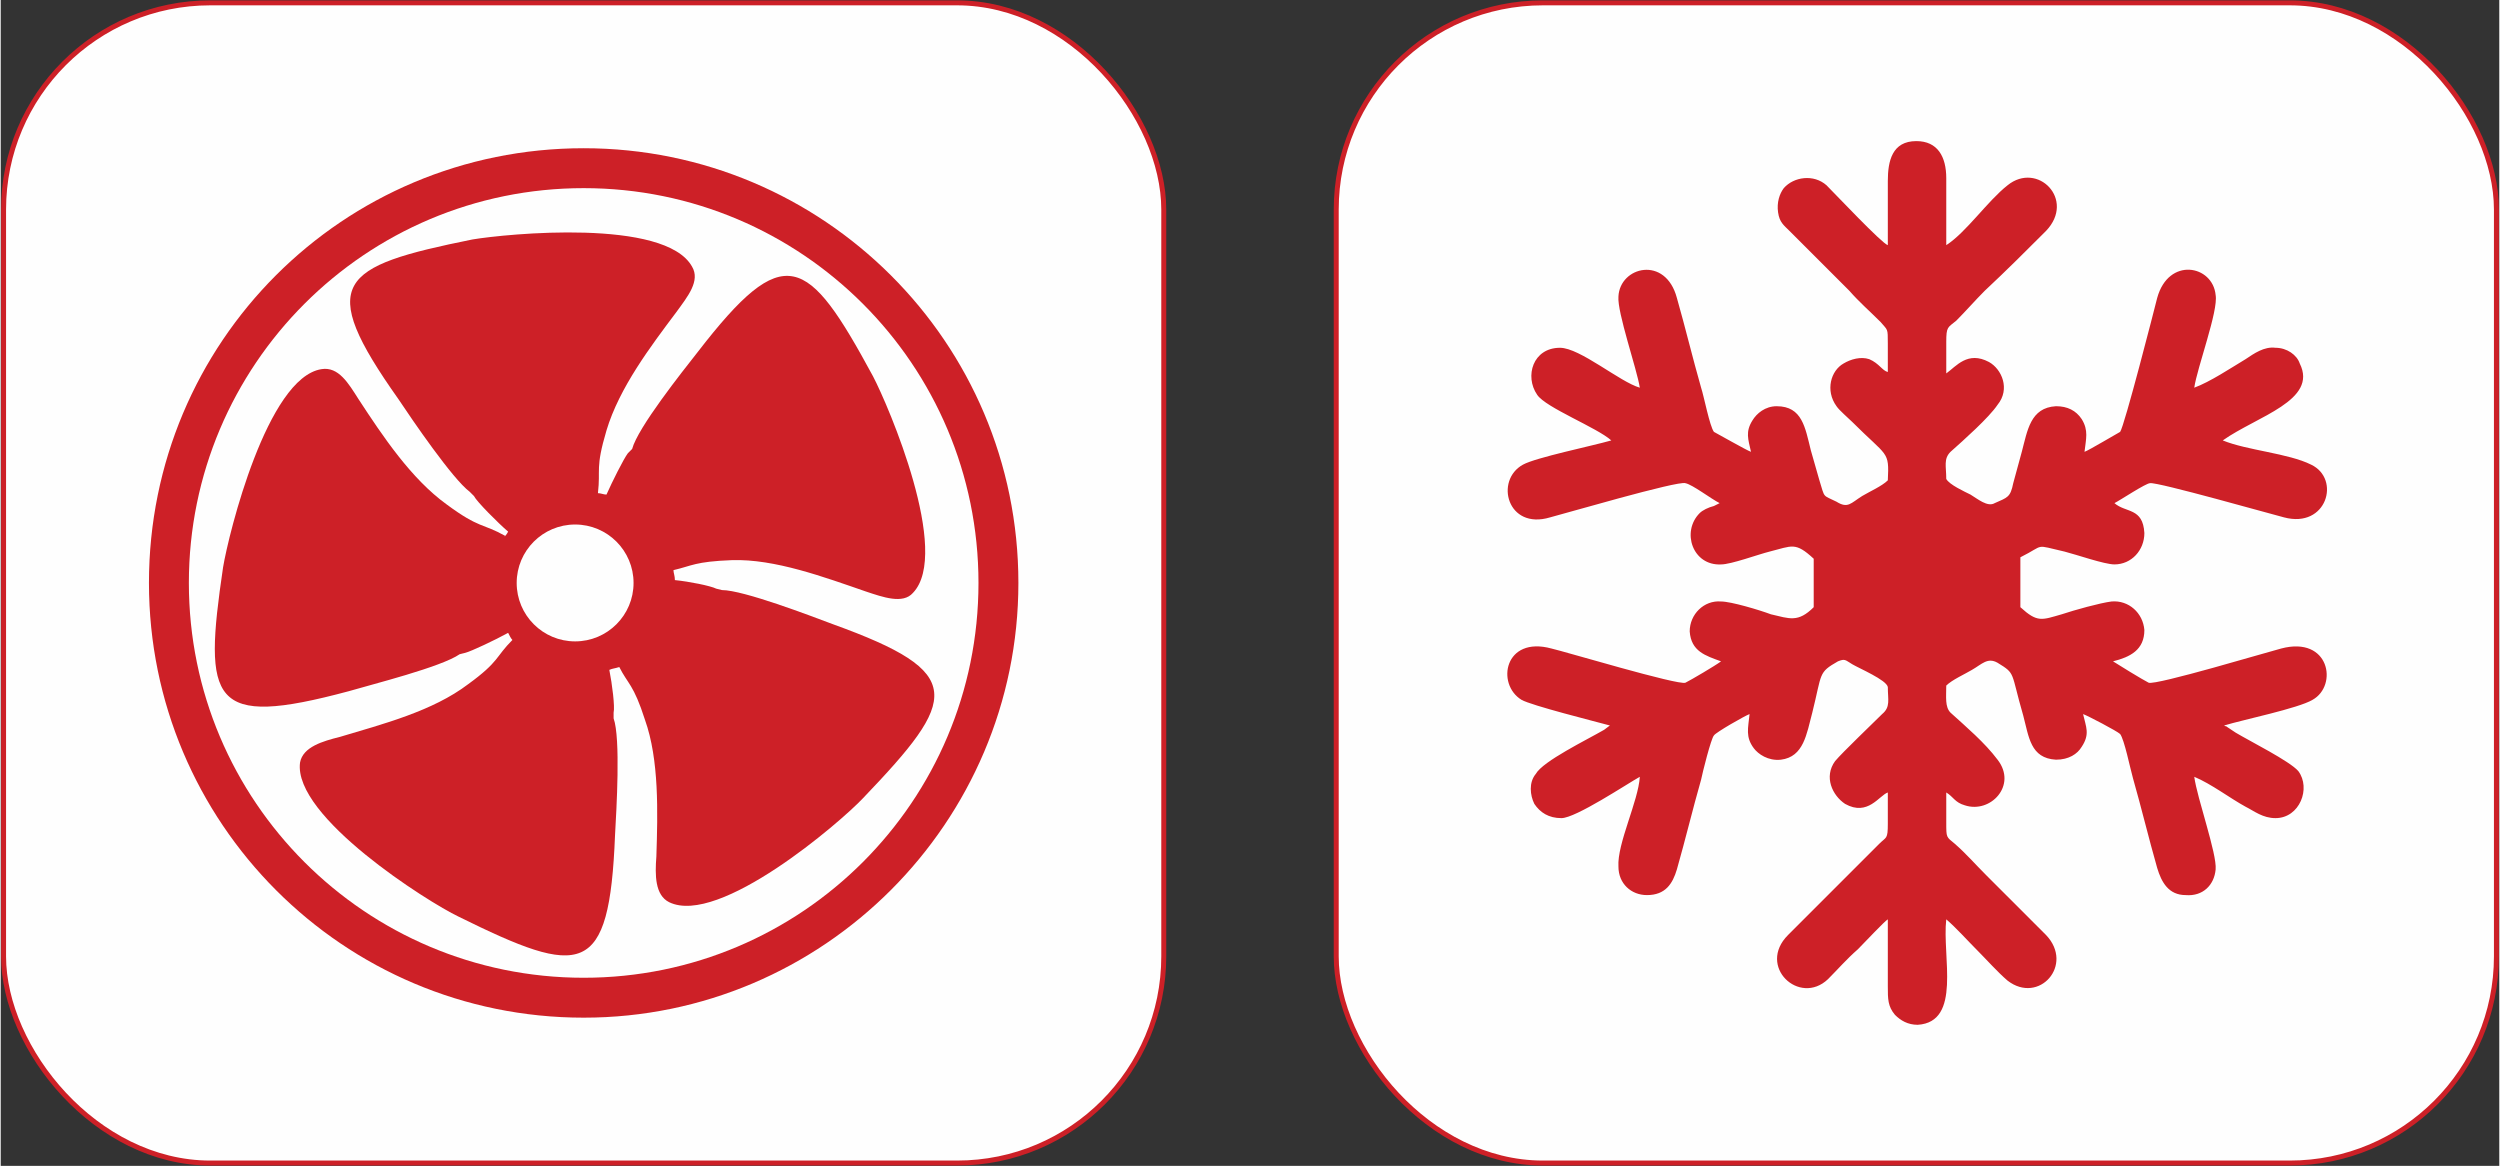 <?xml version="1.0" encoding="UTF-8"?>
<!DOCTYPE svg PUBLIC "-//W3C//DTD SVG 1.1//EN" "http://www.w3.org/Graphics/SVG/1.1/DTD/svg11.dtd">
<!-- Creator: CorelDRAW X8 -->
<svg xmlns="http://www.w3.org/2000/svg" xml:space="preserve" width="38.331mm" height="17.876mm" version="1.1" style="shape-rendering:geometricPrecision; text-rendering:geometricPrecision; image-rendering:optimizeQuality; fill-rule:evenodd; clip-rule:evenodd"
viewBox="0 0 1753 818"
 xmlns:xlink="http://www.w3.org/1999/xlink">
 <rect x="0" y="0" width="1753" height="818" fill="#333333" stroke="none"/>
 <defs>
  <style type="text/css">
   <![CDATA[
    .str0 {stroke:#CD2027;stroke-width:3.486}
    .fil0 {fill:#FEFEFE}
    .fil1 {fill:#CD2027}
   ]]>
  </style>
 </defs>
 <g id="Layer_x0020_1">
  <rect class="fil0 str0" x="2" y="2" width="814" height="814" rx="145" ry="145"/>
  <rect class="fil0 str0" x="937" y="2" width="814" height="814" rx="145" ry="145"/>
  <path id="ico_warmtepomp.eps" class="fil1" d="M409 368c23,0 41,18 41,41 0,23 -18,41 -41,41 -23,0 -41,-18 -41,-41 0,-23 18,-41 41,-41z"/>
  <path id="ico_warmtepomp.eps_0" class="fil1" d="M419 346c2,0 4,1 6,1 4,-9 12,-25 15,-29l3 -3c4,-15 35,-54 46,-68 61,-79 77,-68 123,17 11,21 55,124 28,152 -7,8 -21,3 -33,-1 -29,-10 -64,-23 -94,-22 -26,1 -28,4 -41,7 0,2 1,4 1,7 10,1 25,4 29,6l4 1c15,0 62,18 78,24 94,34 88,52 21,122 -16,17 -101,90 -136,73 -10,-5 -10,-19 -9,-32 1,-31 2,-68 -8,-96 -8,-25 -12,-25 -18,-37 -3,1 -5,1 -7,2 2,10 4,26 3,30l0 4c5,14 2,64 1,82 -4,100 -23,100 -110,57 -21,-10 -116,-70 -111,-108 2,-11 16,-15 28,-18 30,-9 65,-18 90,-37 22,-16 19,-19 31,-31 -1,-1 -2,-3 -3,-5 -9,5 -26,13 -30,14l-4 1c-13,9 -61,21 -78,26 -97,26 -102,8 -88,-87 4,-24 31,-133 69,-139 12,-2 19,10 26,21 17,26 37,56 62,74 23,17 25,13 41,22l-1 1c1,-1 2,-2 3,-4 -7,-6 -22,-21 -24,-25l-3 -3c-12,-9 -40,-50 -50,-65 -58,-82 -42,-93 52,-112 24,-4 135,-15 154,19 6,10 -3,21 -11,32 -18,24 -40,53 -49,83 -8,27 -4,27 -6,44z"/>
  <path id="ico_warmtepomp.eps_1" class="fil1" d="M409 132c153,0 277,124 277,277 0,153 -124,277 -277,277 -153,0 -277,-124 -277,-277 0,-153 124,-277 277,-277zm0 -28c168,0 305,136 305,305 0,168 -137,305 -305,305 -169,0 -305,-137 -305,-305 0,-169 136,-305 305,-305z"/>
  <circle class="fil0" cx="403" cy="409" r="41"/>
  <path class="fil1" d="M1365 262c0,-8 0,-15 0,-22 0,-11 1,-10 7,-15 7,-7 13,-14 20,-21 15,-14 29,-28 43,-42 21,-22 -6,-49 -27,-32 -14,11 -29,33 -43,42 0,-16 0,-32 0,-47 0,-15 -6,-26 -21,-26 -17,0 -20,14 -20,28 0,15 0,30 0,45 -4,-1 -37,-36 -43,-42 -9,-8 -23,-6 -30,2 -3,4 -5,10 -4,17 1,7 4,9 8,13 14,14 28,28 42,42 7,8 14,14 22,22 5,6 5,4 5,15 0,7 0,13 0,20 -4,-1 -6,-6 -13,-9 -6,-2 -13,0 -18,3 -9,5 -13,19 -5,30 2,3 8,8 11,11 25,25 26,20 25,41 -4,4 -13,8 -18,11 -8,5 -10,9 -18,4 -10,-5 -8,-2 -12,-15 -2,-7 -4,-14 -6,-21 -4,-16 -6,-31 -24,-31 -8,0 -14,5 -17,10 -5,8 -3,13 -1,22 -3,-1 -24,-13 -26,-14 -3,-4 -7,-25 -9,-31 -6,-21 -11,-42 -17,-63 -8,-30 -40,-22 -41,-1 -1,11 13,51 15,64 -14,-4 -42,-28 -56,-28 -19,0 -25,20 -16,33 6,9 42,23 52,32 -14,4 -53,12 -62,17 -20,11 -11,46 19,37 8,-2 90,-26 95,-24 5,1 18,11 24,14l-4 2c-4,1 -8,3 -10,5 -13,13 -5,37 15,36 7,0 26,-7 34,-9 16,-4 18,-7 31,5l0 34c-11,11 -17,8 -30,5 -8,-3 -28,-9 -35,-9 -12,-1 -22,9 -22,21 1,14 11,17 22,21 -4,3 -21,13 -25,15 -5,2 -85,-22 -94,-24 -33,-9 -39,25 -21,36 7,4 51,15 62,18l-4 3c-12,7 -43,22 -48,31 -5,6 -4,15 -1,21 4,6 10,10 19,10 10,0 46,-24 55,-29 -1,17 -16,47 -15,63 0,12 9,20 20,20 13,0 18,-8 21,-18 6,-21 11,-42 17,-63 1,-5 7,-29 9,-31 1,-2 22,-14 25,-15 -1,10 -3,16 3,24 3,4 10,9 19,8 16,-2 18,-18 22,-33 7,-28 4,-28 18,-36 5,-2 5,-1 10,2 5,3 24,11 25,16 0,9 2,14 -4,19 -6,6 -28,27 -33,33 -8,11 -2,24 7,30 16,9 24,-6 30,-8 0,8 0,15 0,22 0,11 -1,9 -6,14l-64 64c-22,22 8,50 28,31 7,-7 13,-14 21,-21 4,-4 19,-20 21,-21 0,16 0,32 0,47 0,9 0,14 5,20 4,4 9,7 16,7 31,-2 17,-48 20,-74 7,6 15,15 22,22 6,6 14,15 21,21 22,17 47,-11 27,-32 -14,-14 -28,-28 -42,-42 -8,-8 -14,-15 -22,-22 -6,-5 -6,-4 -6,-15 0,-7 0,-14 0,-21 5,3 6,7 13,9 18,6 37,-14 23,-32 -9,-12 -22,-23 -33,-33 -4,-4 -3,-11 -3,-19 4,-4 13,-8 18,-11 7,-4 11,-9 18,-5 13,8 9,6 18,37 4,15 5,30 23,31 9,0 15,-4 18,-9 6,-9 3,-14 1,-23 3,1 24,12 26,14 3,4 7,24 9,31 6,21 11,42 17,63 3,10 8,19 20,19 12,1 20,-7 21,-18 1,-11 -13,-50 -15,-65 12,5 25,15 36,21 6,3 12,8 21,8 17,0 25,-21 16,-33 -6,-7 -34,-21 -44,-27l-6 -4c-1,-1 -1,0 -2,-1 13,-4 52,-12 62,-18 18,-10 12,-45 -22,-36 -8,2 -88,26 -93,24 -4,-2 -22,-13 -25,-15 12,-3 22,-8 22,-22 -1,-12 -11,-21 -23,-20 -8,1 -26,6 -35,9 -14,4 -17,6 -29,-5l0 -35c18,-9 9,-9 31,-4 8,2 28,9 35,9 12,0 21,-10 21,-22 -1,-18 -13,-14 -21,-21 4,-2 22,-14 25,-14 5,-1 86,22 94,24 30,8 40,-27 19,-37 -16,-8 -45,-10 -62,-17 24,-17 67,-28 54,-54 -2,-6 -9,-11 -17,-11 -8,-1 -15,4 -21,8 -10,6 -25,16 -36,20 2,-14 17,-54 15,-65 -2,-21 -33,-27 -41,2 -2,8 -23,90 -26,94 -2,1 -22,13 -25,14 1,-9 3,-15 -2,-23 -4,-6 -10,-9 -18,-9 -18,1 -20,17 -24,32 -2,7 -4,15 -6,22 -2,10 -4,10 -13,14 -5,3 -12,-3 -17,-6 -4,-2 -15,-7 -17,-11 0,-9 -2,-14 3,-19 9,-8 27,-24 33,-33 9,-11 3,-25 -6,-30 -15,-8 -23,3 -30,8z"/>
 </g>
</svg>

